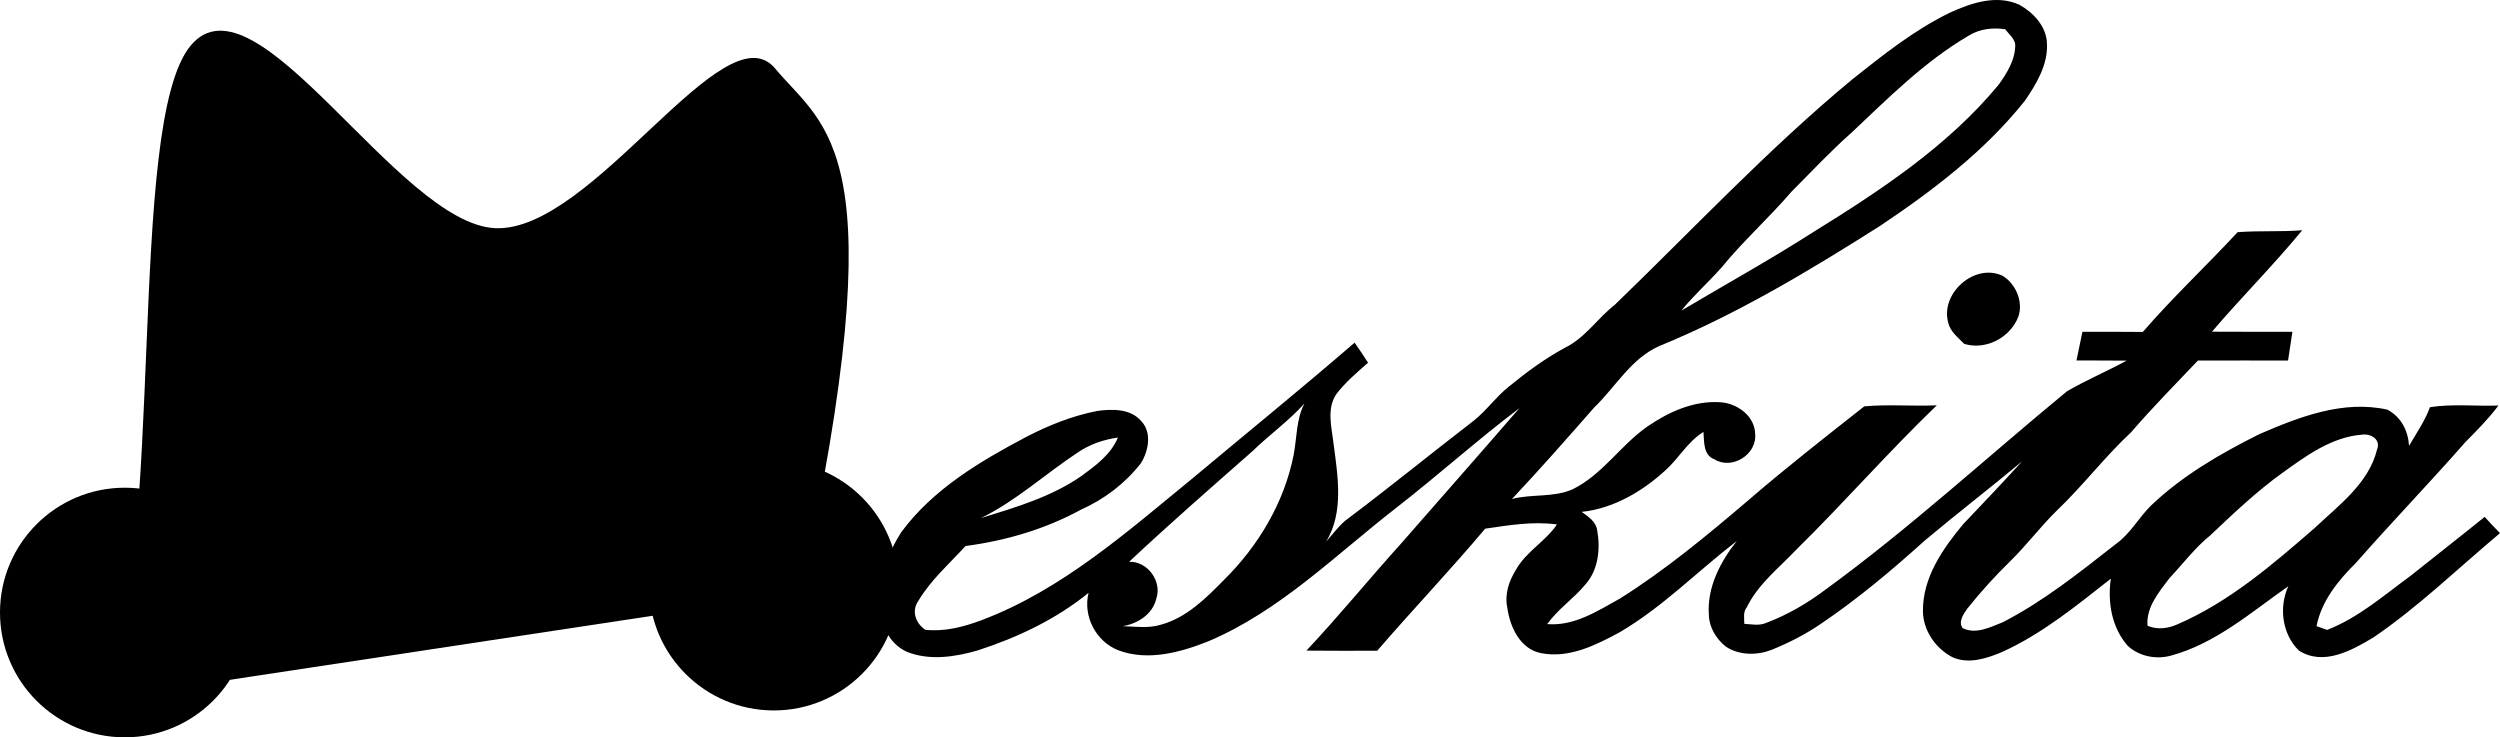 <svg width="651" height="192" xmlns="http://www.w3.org/2000/svg" xmlns:xlink="http://www.w3.org/1999/xlink" xml:space="preserve" overflow="hidden"><defs><clipPath id="clip0"><rect x="664" y="1395" width="651" height="192"/></clipPath></defs><g clip-path="url(#clip0)" transform="translate(-664 -1395)"><path d="M1171.66 1398.34C1177.26 1395.79 1183.86 1393.5 1189.84 1396.24 1193.51 1398.27 1196.88 1401.87 1197.03 1406.3 1197.32 1411.82 1194.3 1416.81 1191.3 1421.21 1180.84 1434.34 1167.34 1444.61 1153.47 1453.89 1135.06 1465.55 1116.25 1476.86 1096.03 1485.13 1088.71 1488.39 1084.71 1495.74 1079.14 1501.1 1072.08 1509.14 1065.04 1517.16 1057.71 1524.94 1062.9 1523.56 1068.56 1524.63 1073.55 1522.39 1081.32 1518.56 1086.03 1510.89 1093.03 1506.03 1098.56 1502.24 1105.08 1499.29 1111.93 1499.74 1116.3 1499.99 1120.94 1503.27 1121.04 1507.97 1121.58 1513.35 1114.98 1517.46 1110.4 1514.59 1107.49 1513.5 1107.78 1509.99 1107.58 1507.48 1103.44 1510 1101.13 1514.44 1097.54 1517.6 1091.53 1523.06 1084.05 1527.44 1075.86 1528.29 1077.54 1529.49 1079.58 1530.81 1079.9 1533.04 1080.77 1537.8 1080.25 1543.27 1076.96 1547.05 1073.89 1550.81 1069.74 1553.54 1066.89 1557.51 1073.9 1558.1 1079.99 1554.11 1085.84 1550.86 1097.72 1543.4 1108.56 1534.38 1119.23 1525.3 1129.04 1516.82 1139.29 1508.84 1149.46 1500.81 1155.72 1500.24 1162.06 1500.83 1168.35 1500.54 1155.77 1512.63 1144.3 1525.79 1131.86 1538.02 1127.31 1542.85 1121.84 1547.04 1118.86 1553.14 1117.85 1554.37 1118.21 1555.98 1118.22 1557.45 1120.12 1557.55 1122.13 1558.01 1123.95 1557.19 1129.47 1555.1 1134.62 1552.1 1139.34 1548.55 1161.29 1532.56 1181.32 1514.12 1202.26 1496.87 1207.29 1493.97 1212.67 1491.68 1217.77 1488.91 1213.41 1488.86 1209.05 1488.89 1204.71 1488.86 1205.21 1486.37 1205.77 1483.89 1206.27 1481.4 1211.5 1481.41 1216.75 1481.37 1221.99 1481.44 1229.81 1472.39 1238.56 1464.22 1246.67 1455.46 1252.28 1455.03 1257.9 1455.4 1263.5 1454.96 1256.01 1464.06 1247.65 1472.4 1240 1481.37 1246.97 1481.43 1253.96 1481.38 1260.94 1481.4 1260.56 1483.89 1260.19 1486.39 1259.81 1488.88 1251.98 1488.88 1244.15 1488.86 1236.33 1488.89 1230.46 1495.07 1224.49 1501.12 1218.92 1507.58 1212.04 1513.99 1206.35 1521.53 1199.54 1528.01 1195.32 1532.15 1191.78 1536.91 1187.56 1541.04 1183.52 1544.98 1179.71 1549.18 1176.2 1553.59 1175.27 1554.97 1173.87 1556.96 1175.09 1558.57 1178.54 1560.27 1182.3 1558.3 1185.55 1557.02 1196.22 1551.52 1205.63 1543.97 1215.05 1536.6 1218.74 1533.97 1220.89 1529.84 1224.08 1526.69 1232.26 1518.86 1242.17 1513.14 1252.23 1508.1 1262.64 1503.58 1274.15 1499.1 1285.66 1501.67 1289.24 1503.55 1291.06 1507.12 1291.32 1511.1 1293.22 1507.8 1295.45 1504.64 1296.76 1501.03 1302.66 1500.12 1308.65 1500.81 1314.59 1500.6 1312.03 1504.06 1308.98 1507.08 1305.98 1510.13 1296.66 1520.76 1286.84 1530.92 1277.52 1541.54 1272.91 1546.1 1268.49 1551.5 1267.23 1558.05 1268.15 1558.36 1269.06 1558.69 1269.99 1559.03 1278.16 1555.85 1284.82 1549.98 1291.82 1544.86 1298.2 1539.76 1304.66 1534.74 1311.01 1529.59 1312.29 1531.04 1313.63 1532.44 1315 1533.83 1304.1 1542.96 1293.84 1552.95 1282.07 1560.97 1276.39 1564.38 1269.02 1568.5 1262.63 1564.41 1258.27 1560.16 1257.36 1553.1 1259.89 1547.64 1250.21 1554.42 1240.95 1562.58 1229.29 1565.73 1225.43 1566.79 1221.11 1565.92 1218.12 1563.24 1213.9 1558.48 1212.77 1551.85 1213.66 1545.69 1204.73 1552.7 1195.83 1560.01 1185.43 1564.74 1181.39 1566.45 1176.64 1568.05 1172.39 1566.12 1167.98 1563.82 1164.74 1559.11 1164.73 1554.04 1164.69 1545.38 1169.86 1537.94 1175.16 1531.55 1180.34 1526.13 1185.49 1520.68 1190.55 1515.14 1182.22 1522.08 1173.64 1528.7 1165.32 1535.66 1156.74 1543.4 1147.86 1550.88 1138.27 1557.37 1134.21 1560.16 1129.8 1562.42 1125.24 1564.25 1121.45 1565.7 1116.87 1565.67 1113.41 1563.38 1110.91 1561.38 1109.04 1558.36 1108.99 1555.09 1108.48 1547.97 1111.95 1541.33 1116.24 1535.9 1106.05 1543.73 1096.95 1553.08 1085.8 1559.62 1079.57 1562.99 1072.65 1566.49 1065.35 1565.09 1059.81 1564.05 1057.17 1558.2 1056.49 1553.16 1055.77 1549.75 1056.92 1546.36 1058.68 1543.49 1061.3 1538.69 1066.39 1536.05 1069.43 1531.57 1063.18 1530.7 1056.92 1531.77 1050.74 1532.67 1041.63 1543.49 1031.88 1553.74 1022.63 1564.45 1016.48 1564.45 1010.34 1564.5 1004.19 1564.42 1012.71 1555.36 1020.57 1545.69 1028.91 1536.46 1039.15 1524.74 1049.46 1513.07 1059.65 1501.29 1048.67 1509.58 1038.44 1518.8 1027.58 1527.24 1011.79 1539.5 997.331 1554.08 978.665 1561.99 971.312 1564.92 962.865 1567.23 955.143 1564.31 949.383 1562.01 945.95 1555.47 947.462 1549.37 938.995 1556.27 928.936 1561.02 918.598 1564.37 912.667 1566.08 906.071 1567.09 900.171 1564.74 895.335 1562.59 893.017 1557.11 893.046 1552.05 892.619 1545.42 895.206 1539.1 898.668 1533.61 906.926 1522.38 919.244 1515.1 931.353 1508.71 937.144 1505.72 943.273 1503.27 949.681 1502.02 953.552 1501.47 958.347 1501.38 961.153 1504.62 964.029 1507.61 963.083 1512.41 961.094 1515.62 956.994 1520.88 951.561 1525.01 945.492 1527.71 936.199 1532.79 925.901 1535.8 915.434 1537.18 911.215 1541.79 906.429 1545.97 903.185 1551.39 901.275 1554.07 902.389 1557.26 904.946 1559 909.971 1559.54 914.946 1558.24 919.613 1556.49 940.617 1548.56 957.651 1533.36 974.804 1519.34 988.784 1507.64 1002.94 1496.15 1016.74 1484.23 1017.95 1485.95 1019.11 1487.68 1020.24 1489.45 1017.34 1492 1014.35 1494.52 1012 1497.61 1009.37 1501.45 1010.78 1506.29 1011.26 1510.55 1012.36 1518.99 1013.98 1528.3 1009.35 1536.02 1010.95 1534.21 1012.4 1532.23 1014.24 1530.63 1025.57 1522.13 1036.56 1513.17 1047.79 1504.52 1051.09 1501.9 1053.52 1498.38 1056.8 1495.76 1061.43 1491.96 1066.26 1488.39 1071.53 1485.54 1076.75 1483 1079.96 1477.92 1084.45 1474.41 1104.9 1454.68 1124.38 1433.85 1146.29 1415.7 1154.31 1409.33 1162.41 1402.86 1171.66 1398.34M1176.59 1404.32C1165.14 1411.03 1155.71 1420.53 1146.11 1429.57 1140.64 1434.4 1135.66 1439.75 1130.51 1444.91 1124.68 1451.7 1117.98 1457.69 1112.32 1464.62 1108.91 1468.47 1105.05 1471.89 1101.81 1475.89 1113.27 1469.09 1124.93 1462.63 1136.15 1455.45 1153.65 1444.61 1171.22 1433.06 1184.47 1417.03 1186.69 1413.92 1188.87 1410.43 1188.76 1406.46 1188.45 1404.87 1187.05 1403.86 1186.17 1402.62 1182.89 1402.12 1179.43 1402.52 1176.59 1404.32M990.067 1512.56C979.292 1522.04 968.486 1531.47 958.019 1541.29 962.805 1541.11 966.646 1546.36 965.103 1550.88 964.158 1554.95 960.258 1557.42 956.357 1558.05 959.681 1558.16 963.103 1558.68 966.337 1557.66 973.003 1555.83 978.038 1550.77 982.744 1545.99 991.669 1537.16 998.405 1525.89 1000.86 1513.49 1001.73 1509.01 1001.5 1504.23 1003.66 1500.09 999.53 1504.67 994.475 1508.27 990.067 1512.56M1258.28 1518.18C1251.57 1523.01 1245.57 1528.72 1239.58 1534.39 1235.55 1537.64 1232.45 1541.82 1228.91 1545.57 1226.2 1549.17 1222.81 1553.13 1223.21 1557.95 1225.77 1559.03 1228.56 1558.69 1231.04 1557.56 1244.49 1551.74 1255.73 1542.05 1266.69 1532.54 1272.97 1526.59 1280.79 1520.92 1282.98 1512.08 1284.06 1509.48 1281.39 1507.86 1279.12 1508.18 1271.17 1508.78 1264.53 1513.68 1258.28 1518.18M944.607 1512.86C936.139 1518.44 928.597 1525.44 919.414 1529.92 928.478 1527.11 937.811 1524.39 945.681 1518.9 949.373 1516.19 953.293 1513.32 955.104 1508.94 951.372 1509.46 947.731 1510.71 944.607 1512.86Z" fill-rule="evenodd"/><path d="M1171.32 1479.06C1169.18 1471.42 1178.14 1463.4 1185.46 1466.81 1189.14 1469.02 1191.23 1474.27 1189.22 1478.29 1186.81 1483.25 1180.84 1486.18 1175.47 1484.54 1173.9 1482.9 1171.87 1481.39 1171.32 1479.06Z" fill-rule="evenodd"/><path d="M691 1577C707.54 1537.87 696.644 1427.3 713.652 1406.87 730.66 1386.44 767.685 1453.43 793.048 1454.42 818.41 1455.41 852.594 1396.97 865.827 1412.82 879.06 1428.66 897.806 1433.62 872.443 1549.51" fill-rule="evenodd"/><path d="M0 32.5C-4.13768e-15 14.551 14.551-4.13768e-15 32.5-8.27536e-15 50.449-1.65507e-14 65 14.551 65 32.5 65 50.449 50.449 65 32.5 65 14.551 65-2.06884e-14 50.449 0 32.5Z" fill-rule="evenodd" transform="matrix(1 0 0 -1 664 1587)"/><path d="M0 32.5C-4.13768e-15 14.551 14.551-4.13768e-15 32.5-8.27536e-15 50.449-1.65507e-14 65 14.551 65 32.5 65 50.449 50.449 65 32.5 65 14.551 65-2.06884e-14 50.449 0 32.5Z" fill-rule="evenodd" transform="matrix(1 0 0 -1 833 1580)"/></g></svg>